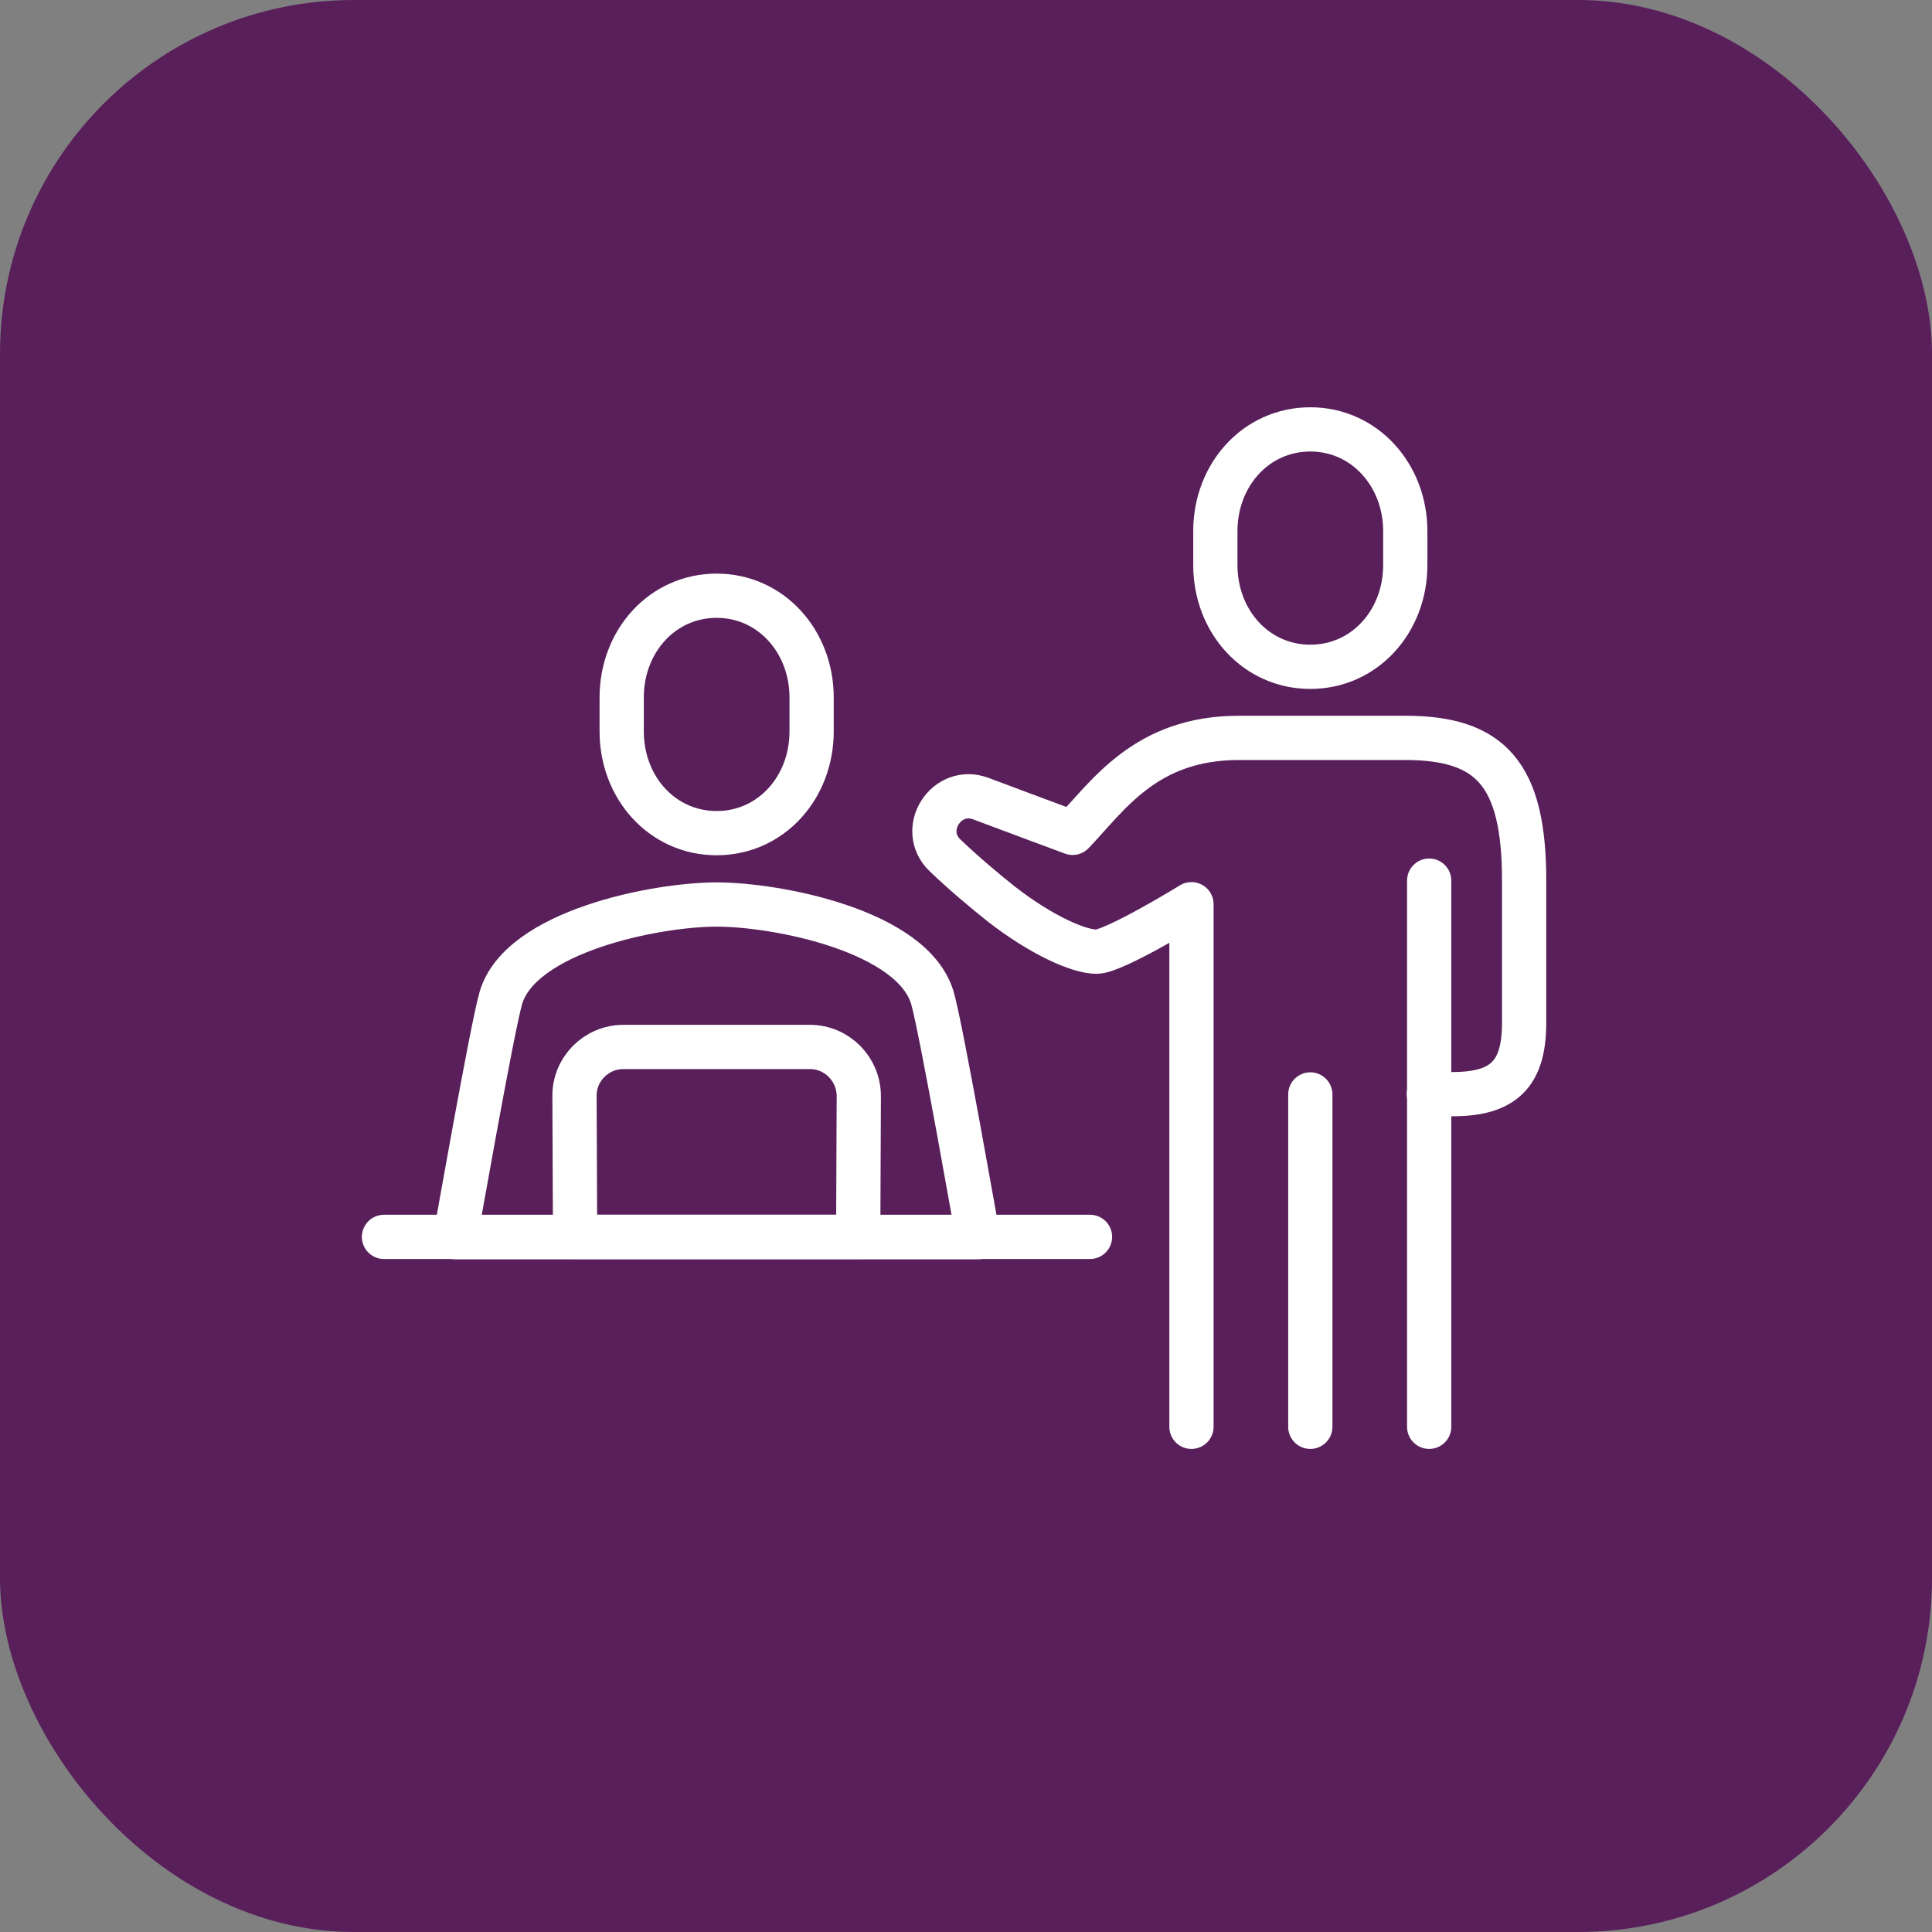 <?xml version="1.0" encoding="UTF-8"?>
<svg id="Layer_2" data-name="Layer 2" xmlns="http://www.w3.org/2000/svg" viewBox="0 0 65.51 65.51">
  <rect x="0" y="0" width="65.51" height="65.51" fill="#808080" stroke="none"/>
  <defs>
    <style>
      .cls-1 {
        fill: none;
        stroke: #fff;
        stroke-linecap: round;
        stroke-linejoin: round;
        stroke-width: 1.5px;
      }

      .cls-2 {
        fill: #591f5a;
      }
    </style>
  </defs>
  <g id="Layer_1-2" data-name="Layer 1">
    <g>
      <rect class="cls-2" width="65.51" height="65.51" rx="12" ry="12"/>
      <g>
        <path class="cls-1" d="M24.3,30.67h0c-2.06,0-6.67.91-7.32,3.18-.3,1.04-1.54,8.1-1.54,8.1h17.72s-1.24-7.06-1.54-8.1c-.66-2.29-5.28-3.18-7.32-3.18Z"/>
        <path class="cls-1" d="M29.1,41.94l.02-4.77c0-.92-.74-1.67-1.66-1.67h-6.32c-.92,0-1.67.75-1.66,1.67l.02,4.77h9.6Z"/>
        <line class="cls-1" x1="13.02" y1="41.94" x2="36.96" y2="41.94"/>
        <path class="cls-1" d="M44.43,22.61c-1.84,0-3.22-1.54-3.22-3.45v-1.15c0-1.91,1.38-3.45,3.22-3.45s3.22,1.55,3.22,3.45v1.15c0,1.91-1.38,3.45-3.22,3.45Z"/>
        <path class="cls-1" d="M40.4,48.38v-17.72s-2.62,1.61-3.22,1.61-1.87-.56-3.22-1.61c-.58-.46-1.27-1.04-1.92-1.66-.9-.87.05-2.36,1.22-1.92,1.26.47,2.53.95,3.11,1.16,1.21-1.26,2.47-3.22,5.64-3.22h5.64c2.89,0,4.03,1.22,4.03,4.83v4.83c0,1.73-.69,2.42-2.42,2.42h-.81"/>
        <line class="cls-1" x1="44.43" y1="37.11" x2="44.43" y2="48.38"/>
        <line class="cls-1" x1="48.46" y1="29.86" x2="48.46" y2="48.38"/>
        <path class="cls-1" d="M24.3,28.25c-1.84,0-3.22-1.54-3.22-3.45v-1.15c0-1.91,1.38-3.45,3.22-3.45s3.22,1.55,3.22,3.45v1.15c0,1.91-1.38,3.45-3.22,3.45Z"/>
      </g>
    </g>
  </g>
</svg>